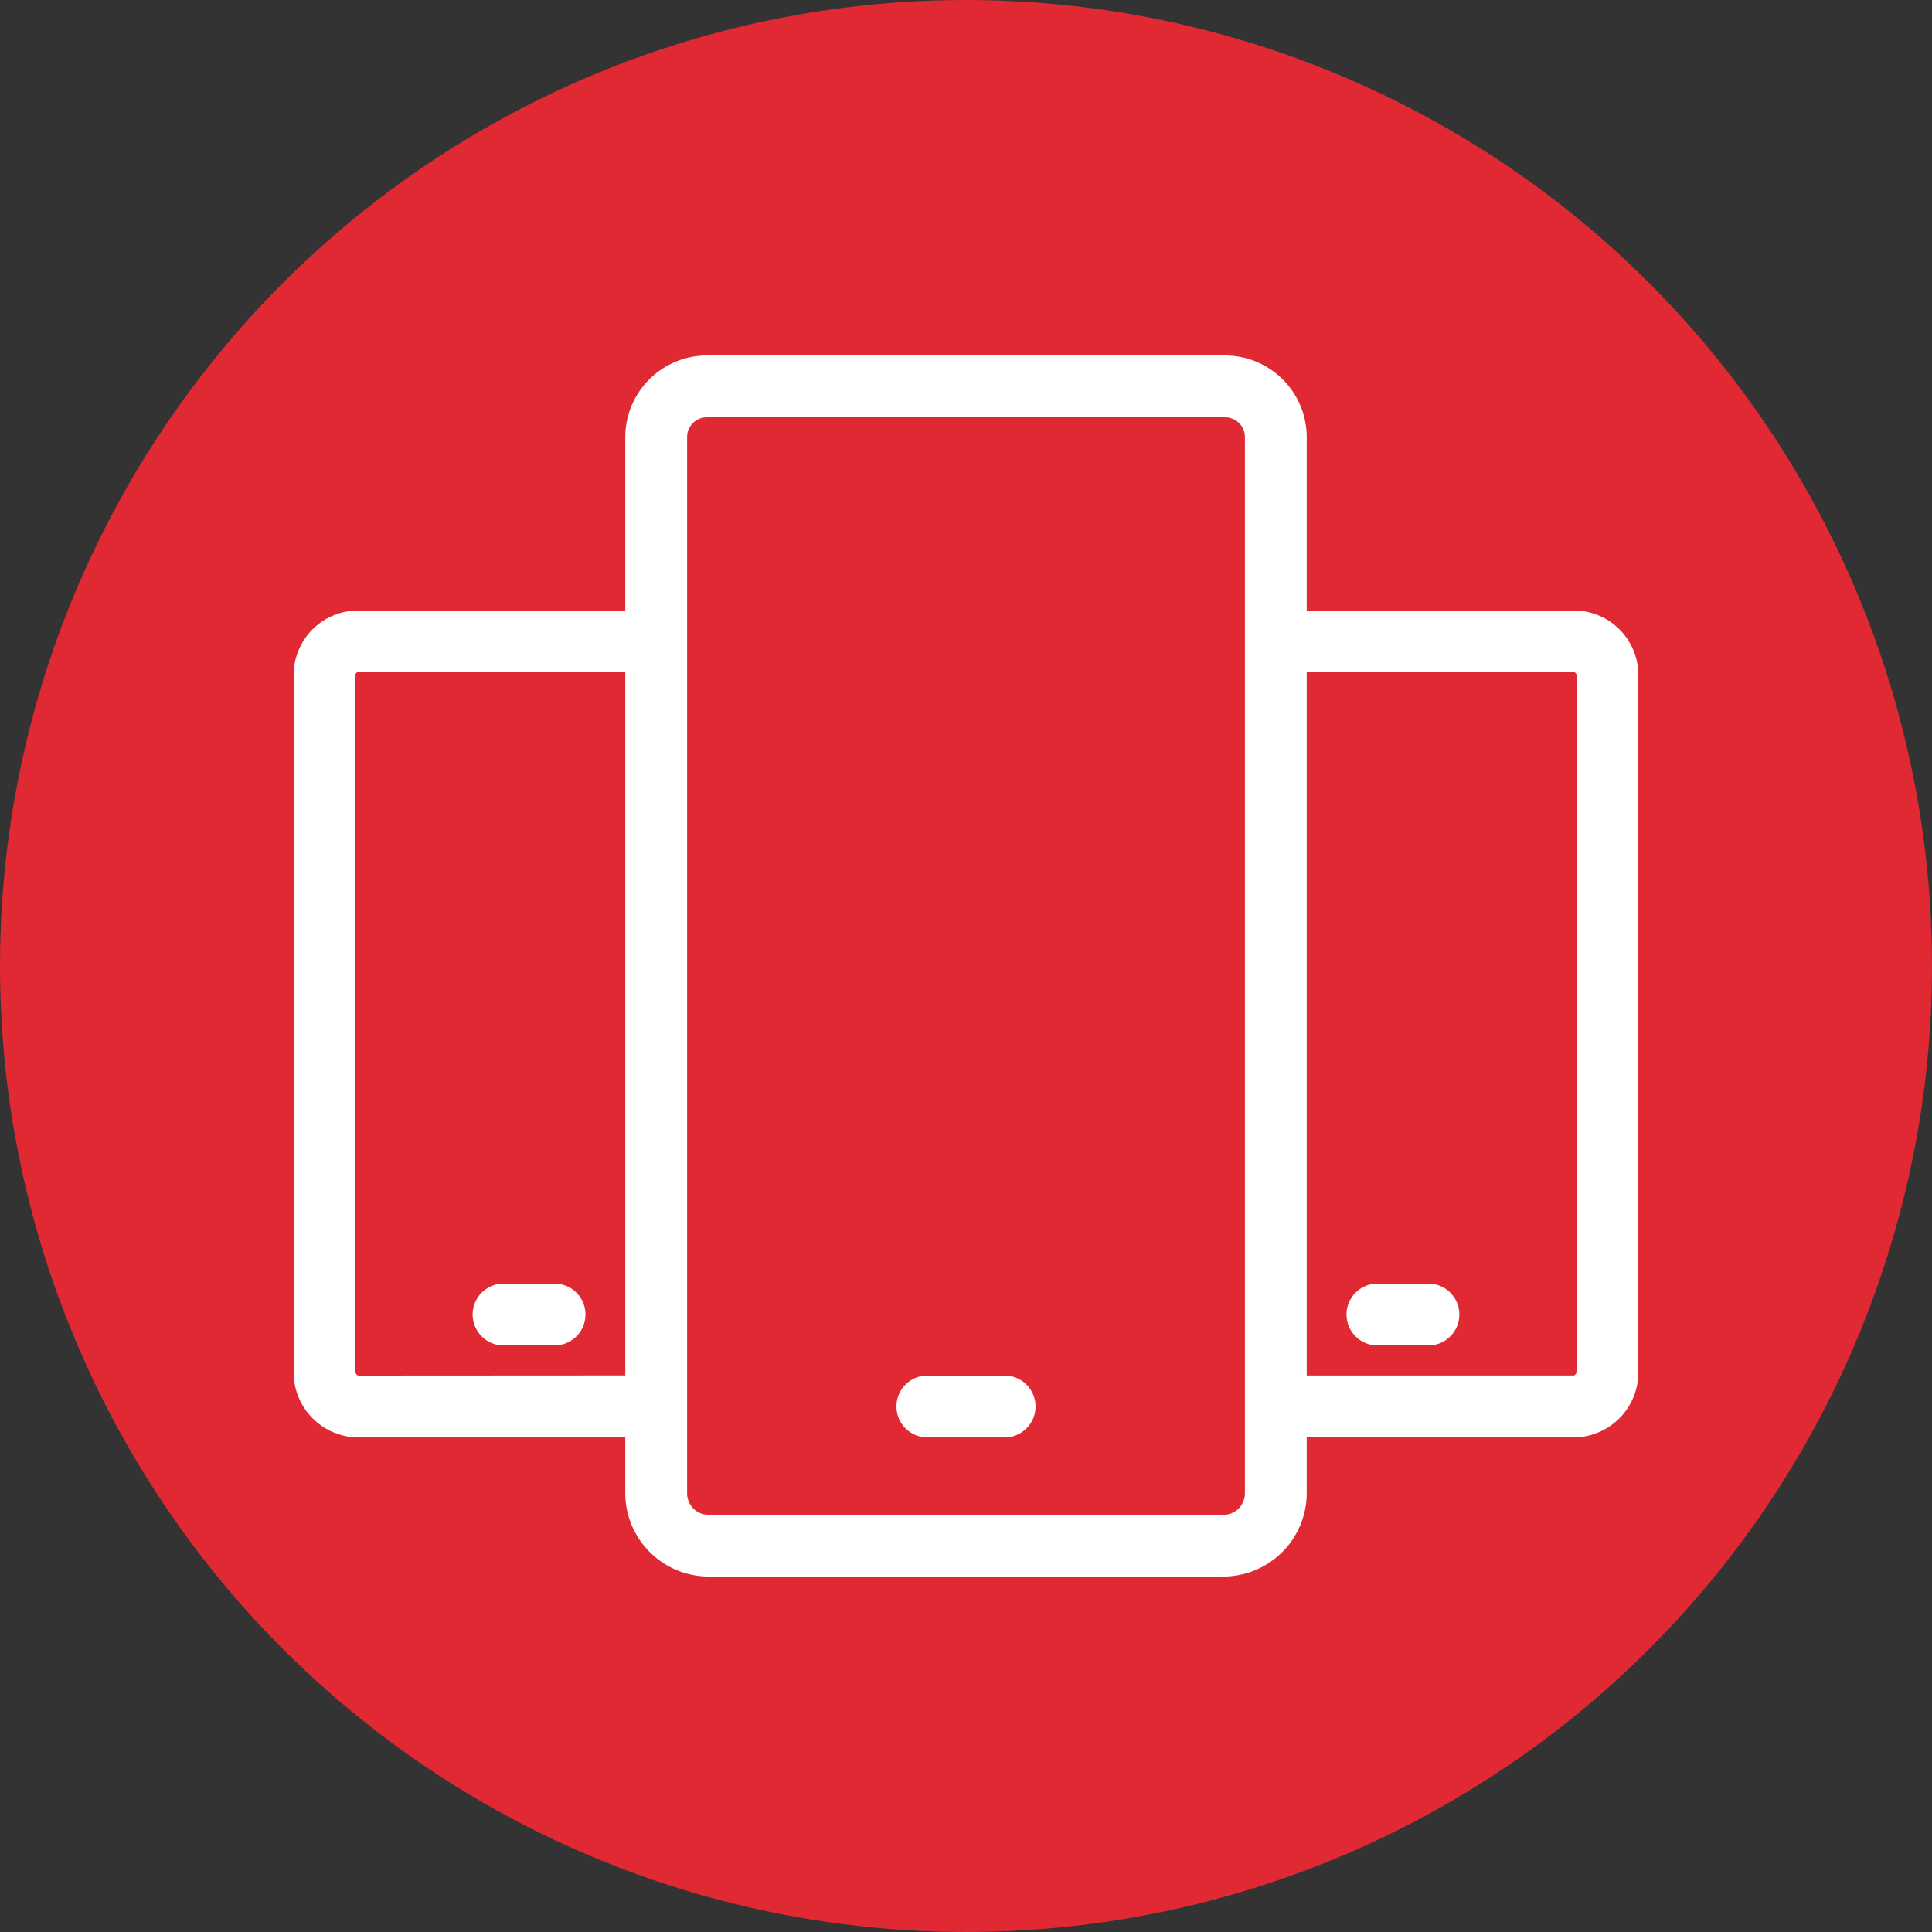 <svg id="b78e5461-8b80-4593-8e1c-a4800636ddab" data-name="Layer 1" xmlns="http://www.w3.org/2000/svg" viewBox="0 0 250 250"><rect x="0" y="0" width="250" height="250" fill="#333333" stroke="none"/><defs><style>.b2c8a7c5-684c-4374-9ce7-6b928a130f21{fill:#e12933;}.ad6b5b22-666c-49e4-8d0f-80ddde403201{fill:#fff;}</style></defs><circle class="b2c8a7c5-684c-4374-9ce7-6b928a130f21" cx="125" cy="125" r="125"/><path class="ad6b5b22-666c-49e4-8d0f-80ddde403201" d="M130,178H120a4,4,0,0,0,0,8h10a4,4,0,0,0,0-8Z"/><path class="ad6b5b22-666c-49e4-8d0f-80ddde403201" d="M71.76,166.1h-6.6a4,4,0,0,0,0,8h6.6a4,4,0,1,0,0-8Z"/><path class="ad6b5b22-666c-49e4-8d0f-80ddde403201" d="M203.67,79H169.09V56.56A10.58,10.58,0,0,0,158.53,46H91.47A10.58,10.58,0,0,0,80.91,56.56V79H46.33A8.34,8.34,0,0,0,38,87.31v90.21A8.41,8.41,0,0,0,46.33,186H80.91v7.24A10.81,10.81,0,0,0,91.47,204h67.06a10.81,10.81,0,0,0,10.56-10.77V186h34.58a8.41,8.41,0,0,0,8.33-8.47V87.31A8.34,8.34,0,0,0,203.67,79ZM46.33,178a.54.54,0,0,1-.33-.47V87.31a.35.35,0,0,1,.33-.33H80.91v91Zm114.76,15.24a2.78,2.78,0,0,1-2.56,2.77H91.47a2.78,2.78,0,0,1-2.56-2.77V56.56A2.56,2.56,0,0,1,91.47,54h67.06a2.56,2.56,0,0,1,2.56,2.56ZM204,177.52a.54.54,0,0,1-.33.47H169.09V87h34.58a.35.35,0,0,1,.33.33Z"/><path class="ad6b5b22-666c-49e4-8d0f-80ddde403201" d="M184.84,166.1h-6.6a4,4,0,0,0,0,8h6.6a4,4,0,0,0,0-8Z"/></svg>